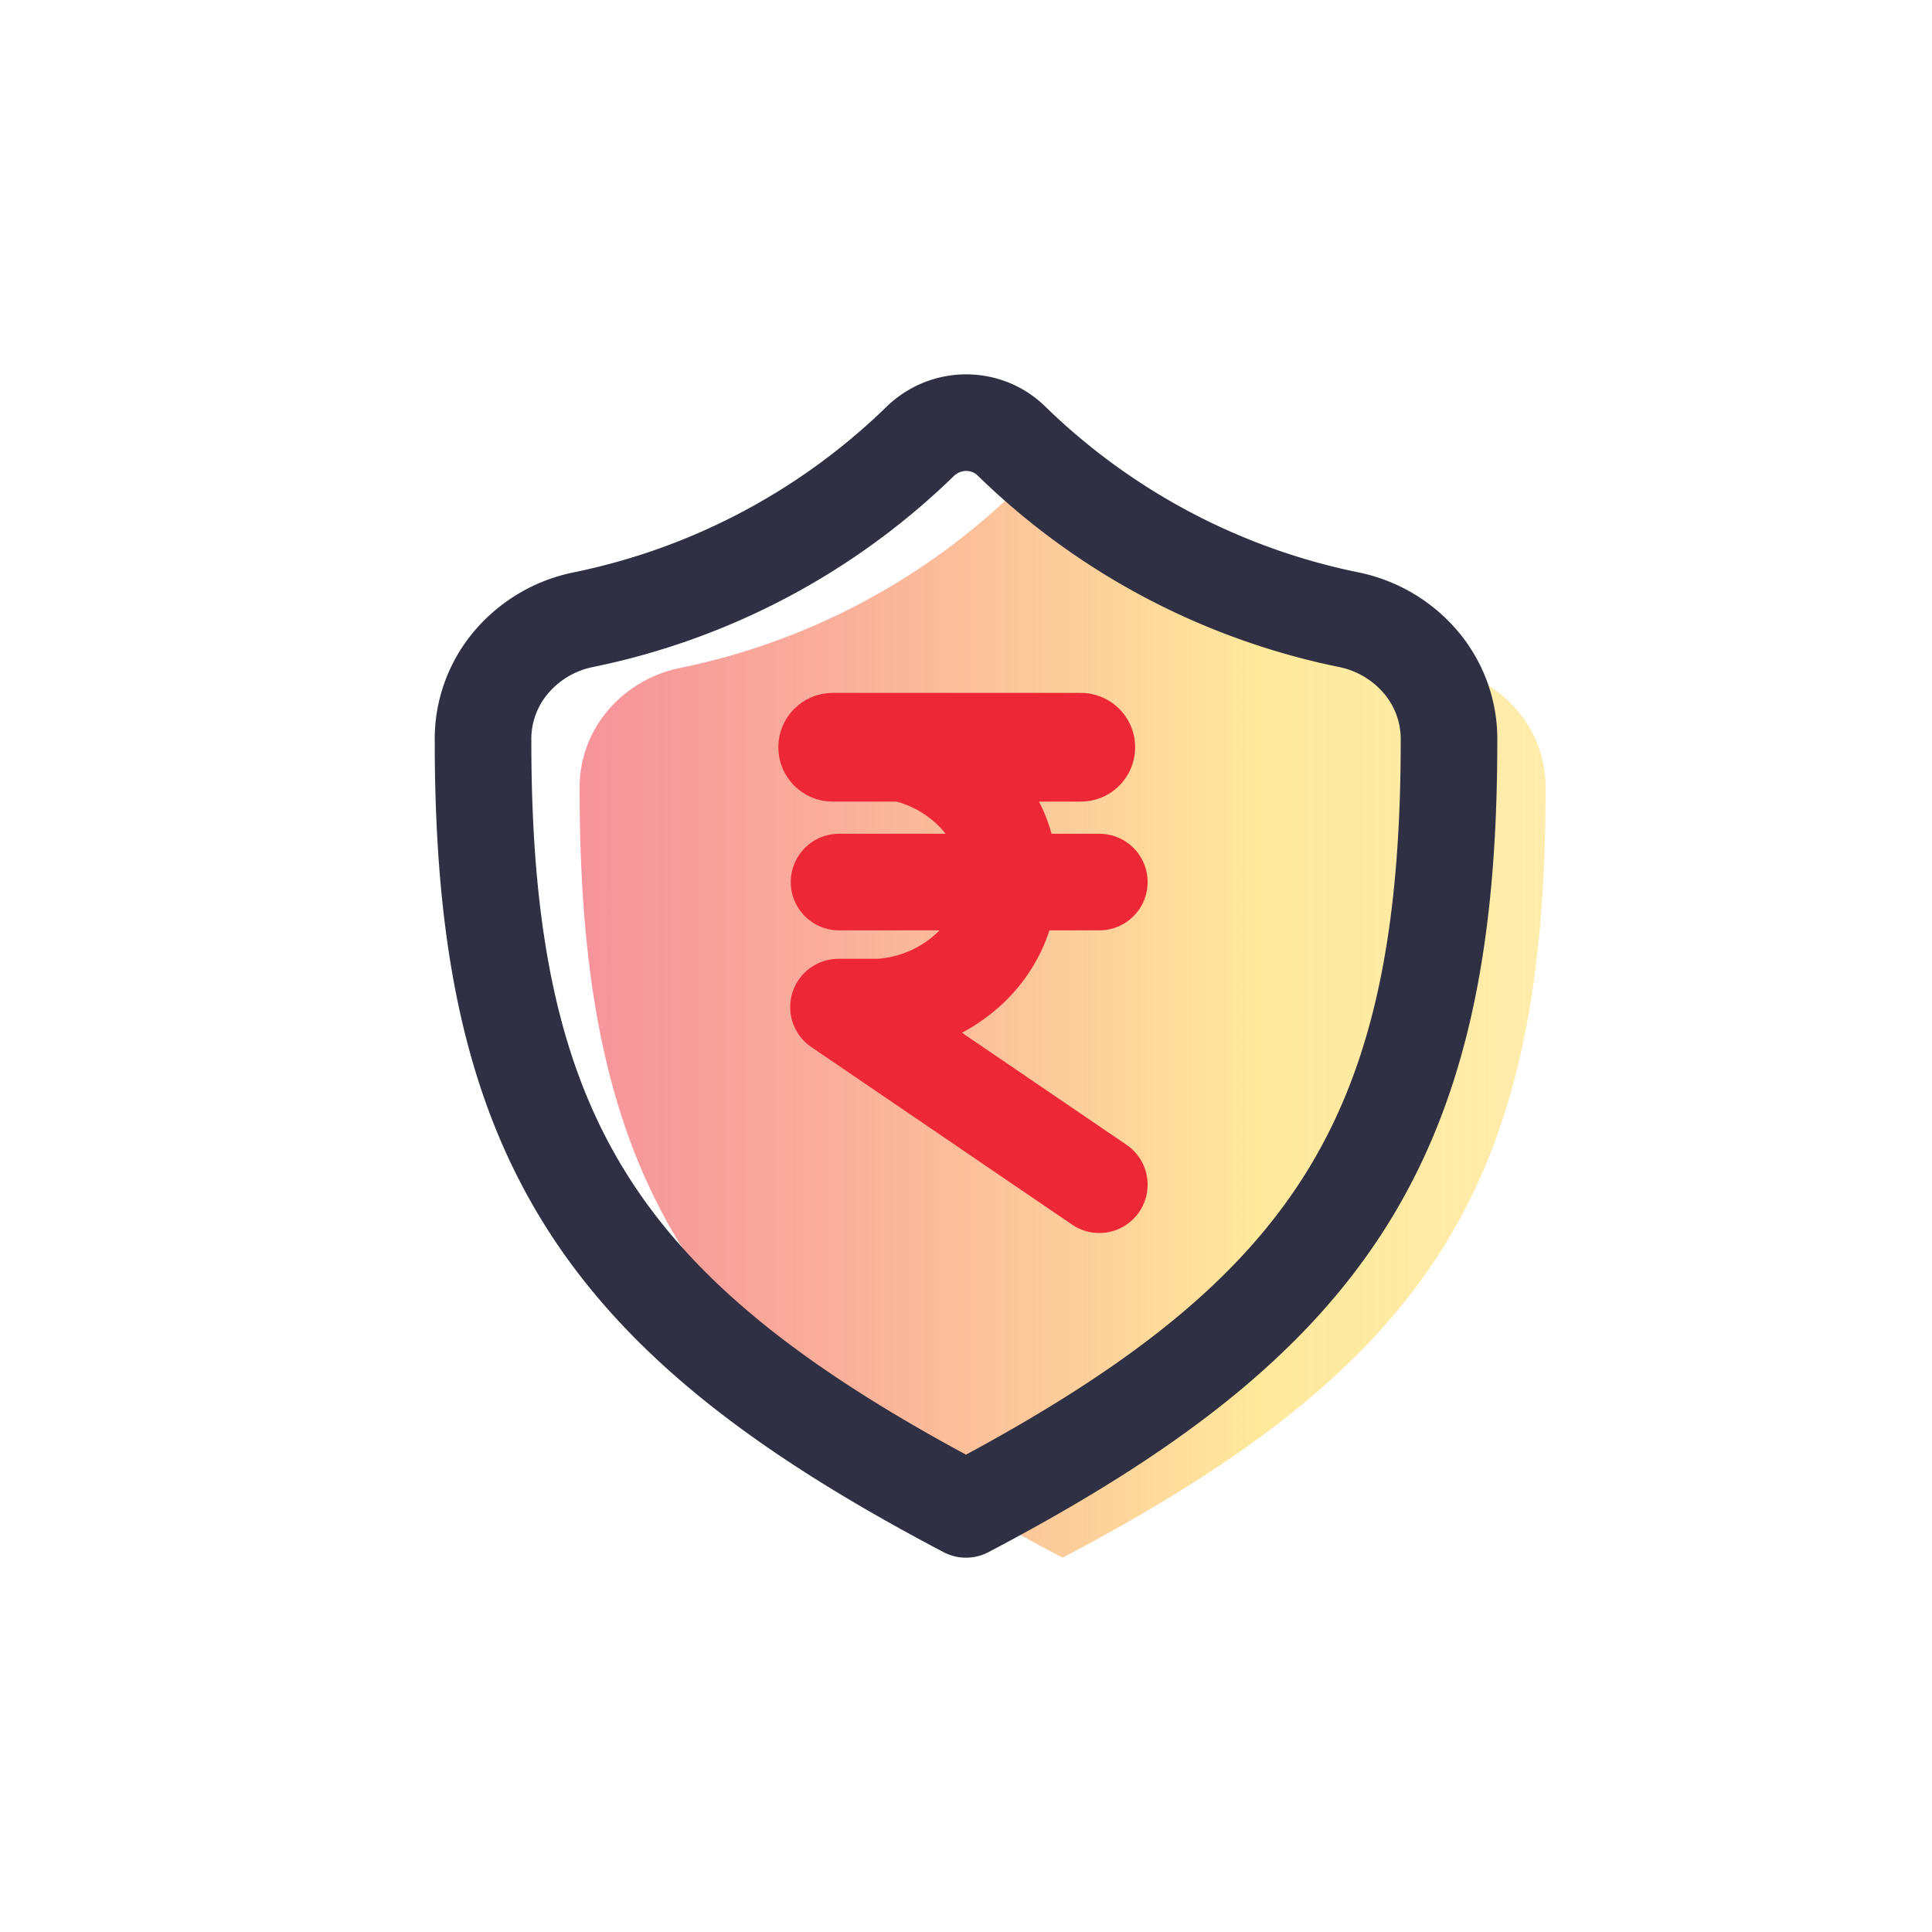 <svg width="40" height="40" viewBox="0 0 40 40" fill="none" xmlns="http://www.w3.org/2000/svg">
    <path d="M22 32.25c7.53-3.959 10-7.64 10-15.898a2.456 2.456 0 0 0-.566-1.62 2.646 2.646 0 0 0-1.51-.902 14.02 14.02 0 0 1-6.978-3.694 1.318 1.318 0 0 0-.432-.286 1.362 1.362 0 0 0-1.46.286 14.02 14.02 0 0 1-6.977 3.694 2.646 2.646 0 0 0-1.511.902 2.456 2.456 0 0 0-.565 1.62C12 24.61 14.47 28.291 22 32.25z" fill="url(#e6zst6myha)"/>
    <path d="M20 31.25c7.53-3.959 10-7.64 10-15.899a2.456 2.456 0 0 0-.566-1.619 2.646 2.646 0 0 0-1.51-.902 14.02 14.02 0 0 1-6.978-3.694 1.318 1.318 0 0 0-.432-.286 1.362 1.362 0 0 0-1.46.286 14.02 14.02 0 0 1-6.977 3.694 2.646 2.646 0 0 0-1.511.902 2.456 2.456 0 0 0-.565 1.62C10 23.61 12.47 27.291 20 31.25z" stroke="#2F3043" stroke-width="2" stroke-linecap="round" stroke-linejoin="round"/>
    <path d="M17.24 15.471h5.137" stroke="#EE2737" stroke-width="2.25" stroke-linecap="round" stroke-linejoin="round"/>
    <path d="M17.372 18.262h5.388M18.191 15.528a3 3 0 0 1 1.924.838c.503.494.783 1.146.783 1.823 0 .678-.28 1.33-.783 1.824a3 3 0 0 1-1.924.838h-.831l5.4 3.677" stroke="#EE2737" stroke-width="2" stroke-linecap="round" stroke-linejoin="round"/>
    <defs>
        <linearGradient id="e6zst6myha" x1="12" y1="21" x2="32" y2="21" gradientUnits="userSpaceOnUse">
            <stop stop-color="#EE2737" stop-opacity=".5"/>
            <stop offset=".7" stop-color="#FFDA59" stop-opacity=".6"/>
            <stop offset="1" stop-color="#FFDA59" stop-opacity=".5"/>
        </linearGradient>
    </defs>
</svg>
